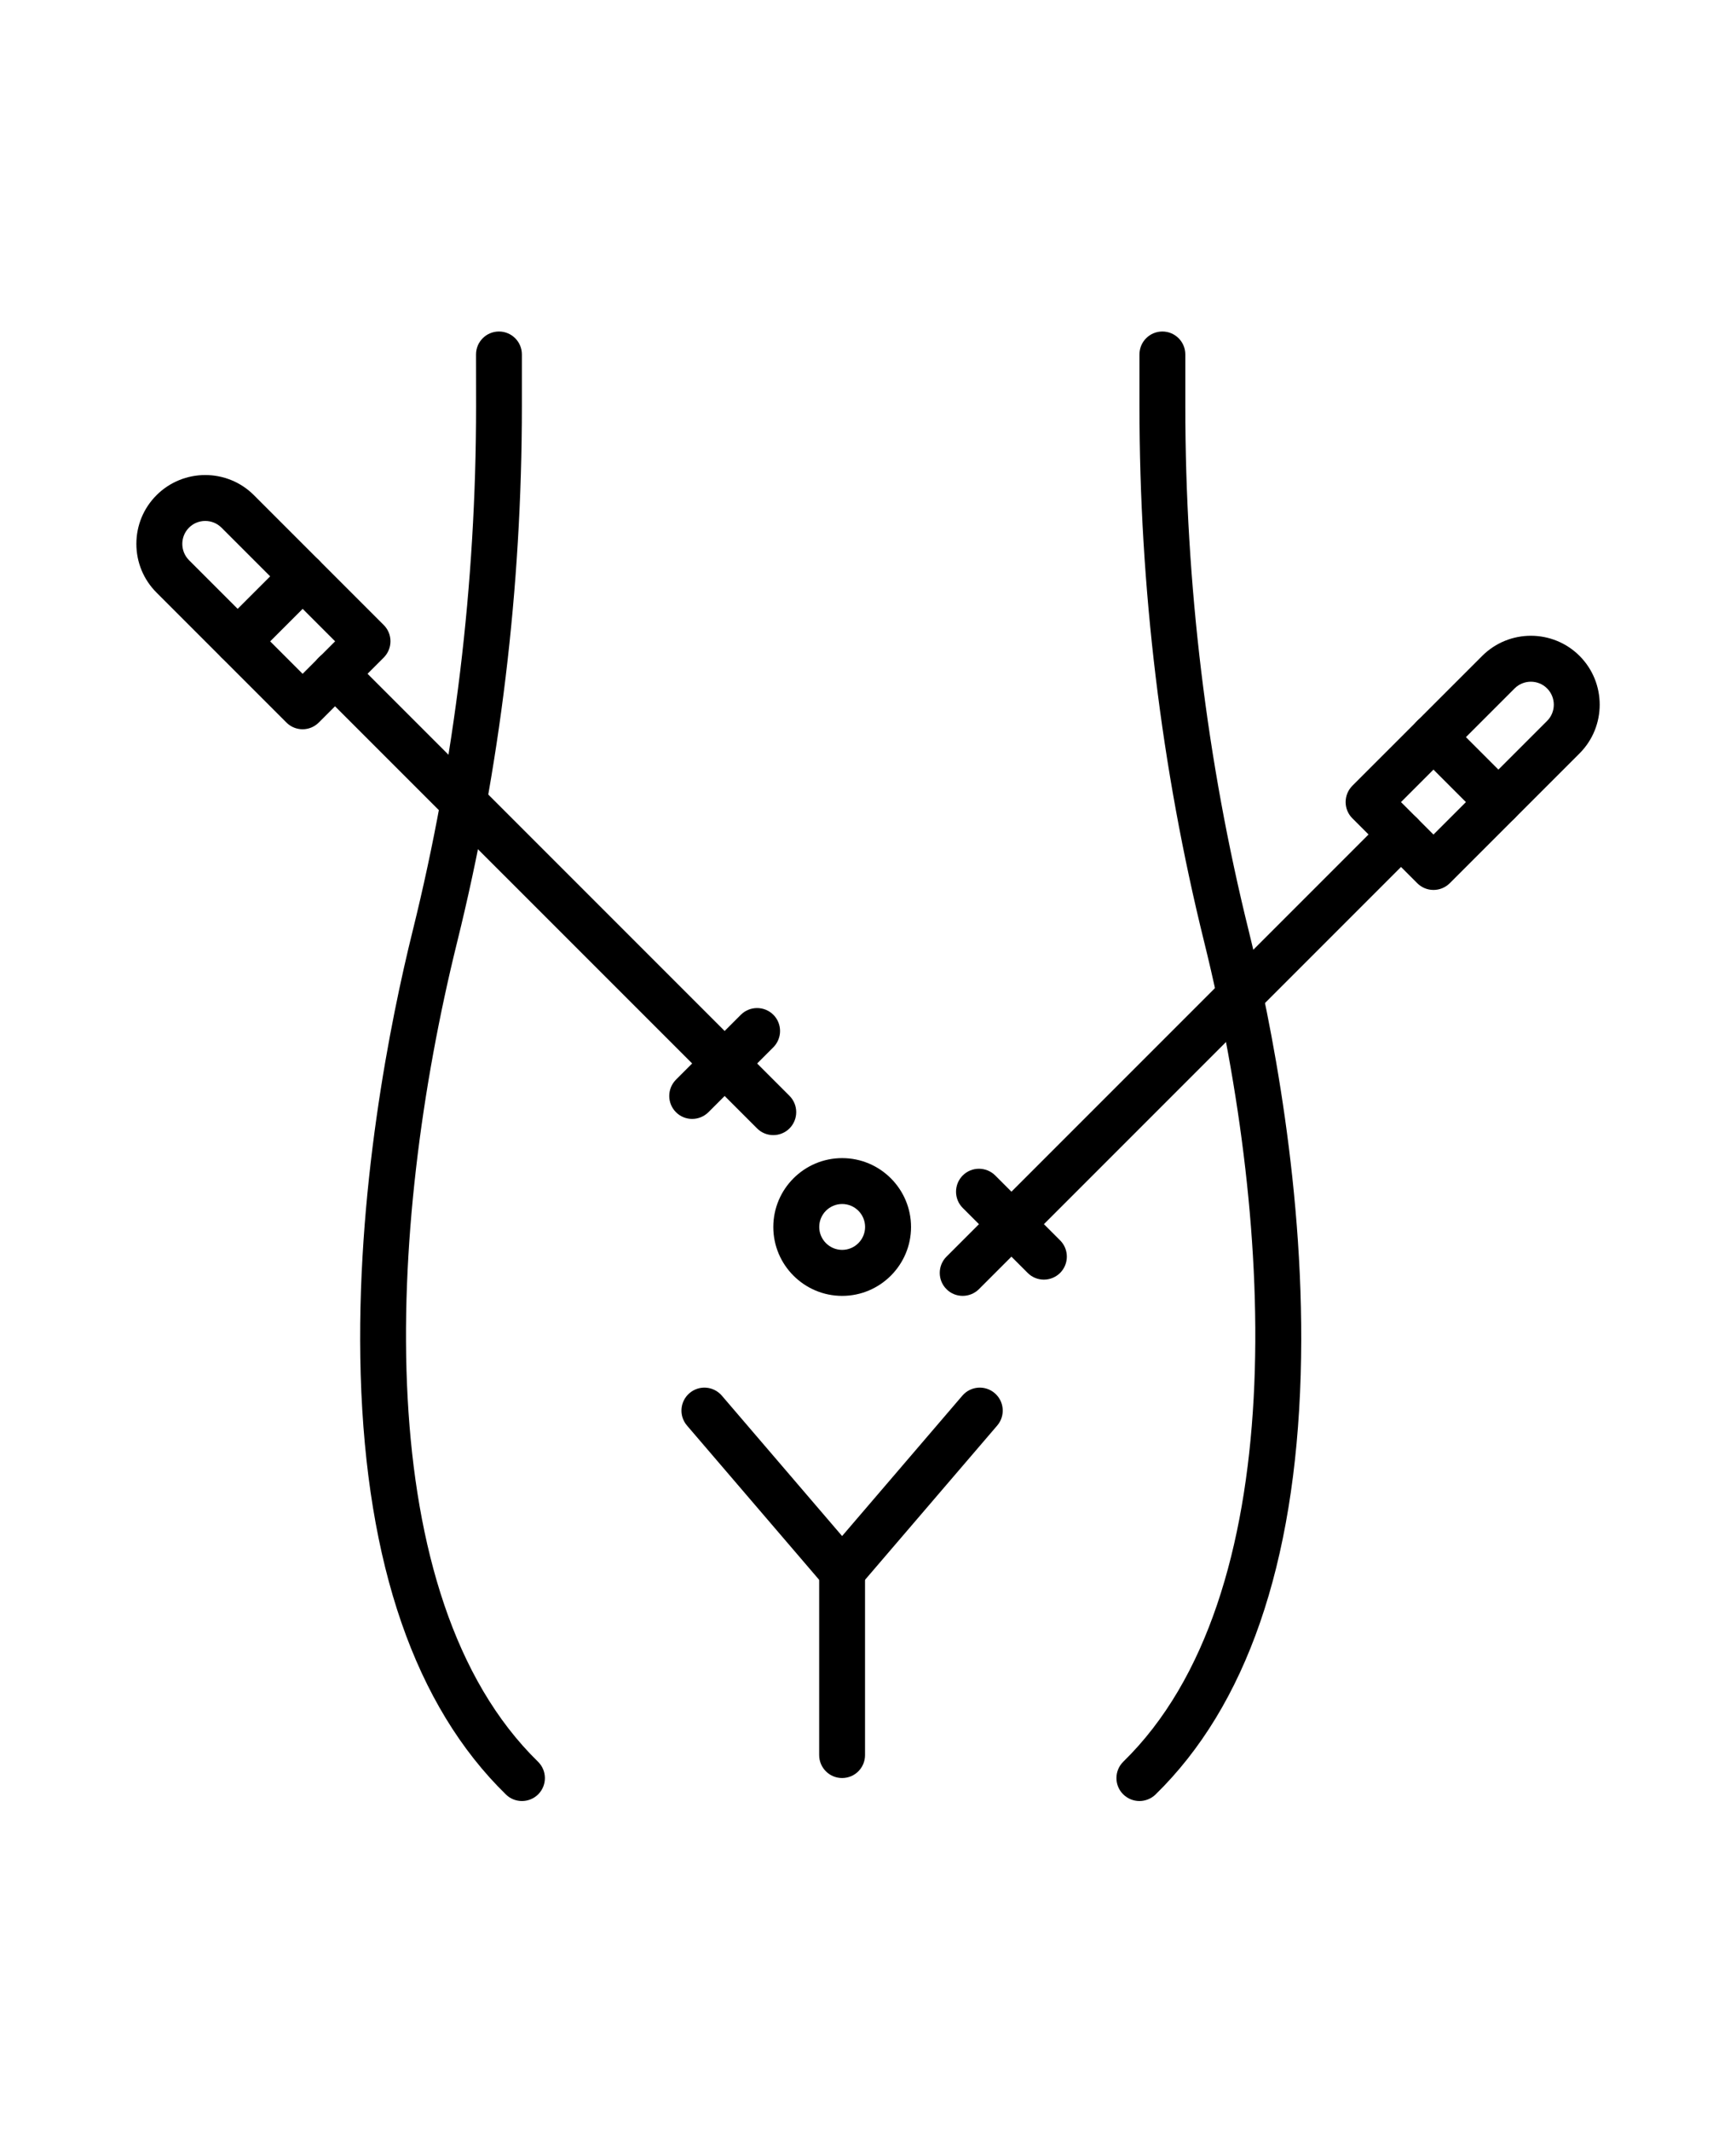<svg width="110" height="135" viewBox="0 0 110 135" fill="none" xmlns="http://www.w3.org/2000/svg">
<path d="M72.2 114.09C71.821 114.09 71.446 113.942 71.157 113.652C70.594 113.078 70.606 112.156 71.18 111.594C81.848 101.18 80.821 77.942 76.301 59.668C73.579 48.66 72.2 37.238 72.2 25.711V22.453C72.2 21.648 72.852 21 73.653 21C74.458 21 75.106 21.652 75.106 22.453V25.715C75.106 37.004 76.458 48.195 79.126 58.973C80.501 64.535 82.758 75.578 82.418 87.078C82.063 99.117 78.965 108.066 73.215 113.68C72.934 113.949 72.567 114.09 72.2 114.09Z" fill="black"/>
<path d="M33.074 114.09C32.706 114.09 32.339 113.953 32.058 113.676C26.308 108.063 23.214 99.114 22.855 87.074C22.515 75.578 24.769 64.531 26.148 58.969C28.816 48.192 30.167 37 30.167 25.711L30.163 22.453C30.163 21.648 30.816 21 31.616 21C32.421 21 33.069 21.652 33.069 22.453V25.715C33.069 37.242 31.691 48.664 28.968 59.672C24.448 77.945 23.417 101.18 34.089 111.598C34.663 112.16 34.675 113.078 34.112 113.656C33.827 113.942 33.452 114.09 33.074 114.09Z" fill="black"/>
<path d="M53.363 100.996C52.937 100.996 52.535 100.808 52.257 100.488L43.531 90.304C43.007 89.695 43.078 88.777 43.687 88.253C44.296 87.73 45.214 87.8 45.738 88.409L53.359 97.304L60.98 88.409C61.503 87.8 62.421 87.73 63.031 88.253C63.64 88.777 63.71 89.695 63.187 90.304L54.46 100.488C54.191 100.812 53.788 100.996 53.363 100.996Z" fill="black"/>
<path d="M53.359 112.633C52.555 112.633 51.906 111.981 51.906 111.18V99.543C51.906 98.738 52.559 98.09 53.359 98.09C54.164 98.09 54.812 98.742 54.812 99.543V111.18C54.812 111.985 54.164 112.633 53.359 112.633Z" fill="black"/>
<path d="M19.176 46.196C18.805 46.196 18.43 46.055 18.148 45.77L9.918 37.539C9.094 36.715 8.641 35.618 8.641 34.454C8.641 33.289 9.094 32.192 9.918 31.368C11.621 29.669 14.387 29.665 16.09 31.368L24.316 39.594C24.883 40.161 24.883 41.083 24.316 41.653L20.203 45.766C19.922 46.051 19.547 46.196 19.176 46.196ZM13.004 33.001C12.633 33.001 12.258 33.141 11.976 33.426C11.41 33.993 11.41 34.915 11.976 35.485L19.176 42.684L21.234 40.626L14.035 33.426C13.75 33.141 13.379 33.001 13.004 33.001Z" fill="black"/>
<path d="M48.998 71.906C48.627 71.906 48.252 71.765 47.971 71.48L20.198 43.71C19.632 43.144 19.632 42.222 20.198 41.651C20.765 41.085 21.686 41.085 22.257 41.651L50.027 69.421C50.593 69.988 50.593 70.91 50.027 71.48C49.742 71.765 49.37 71.906 48.998 71.906Z" fill="black"/>
<path d="M15.062 42.077C14.69 42.077 14.315 41.937 14.034 41.651C13.468 41.085 13.468 40.163 14.034 39.593L18.148 35.483C18.714 34.917 19.636 34.917 20.206 35.483C20.773 36.05 20.773 36.972 20.206 37.542L16.093 41.655C15.804 41.937 15.432 42.077 15.062 42.077Z" fill="black"/>
<path d="M43.858 70.88C43.487 70.88 43.112 70.739 42.831 70.454C42.265 69.888 42.265 68.966 42.831 68.395L46.944 64.282C47.511 63.716 48.433 63.716 49.003 64.282C49.569 64.849 49.569 65.77 49.003 66.341L44.89 70.454C44.605 70.735 44.233 70.88 43.858 70.88Z" fill="black"/>
<path d="M90.831 56.375C90.444 56.375 90.077 56.223 89.804 55.949L85.69 51.836C85.124 51.27 85.124 50.348 85.69 49.777L93.917 41.551C95.62 39.848 98.386 39.848 100.089 41.551C101.788 43.254 101.788 46.02 100.089 47.723L91.862 55.949C91.585 56.223 91.218 56.375 90.831 56.375ZM88.772 50.809L90.831 52.867L98.03 45.668C98.597 45.102 98.597 44.18 98.03 43.609C97.464 43.043 96.542 43.043 95.972 43.609L88.772 50.809Z" fill="black"/>
<path d="M60.999 82.089C60.628 82.089 60.253 81.949 59.972 81.664C59.405 81.097 59.405 80.175 59.972 79.605L87.742 51.835C88.308 51.269 89.23 51.269 89.8 51.835C90.367 52.401 90.367 53.323 89.8 53.894L62.03 81.664C61.745 81.945 61.374 82.089 60.999 82.089Z" fill="black"/>
<path d="M94.94 52.263C94.569 52.263 94.194 52.122 93.913 51.837L89.8 47.724C89.233 47.157 89.233 46.235 89.8 45.665C90.37 45.099 91.288 45.099 91.858 45.665L95.972 49.778C96.538 50.345 96.538 51.267 95.972 51.837C95.686 52.122 95.311 52.263 94.94 52.263Z" fill="black"/>
<path d="M66.144 81.06C65.772 81.06 65.397 80.919 65.116 80.634L61.003 76.52C60.437 75.954 60.437 75.032 61.003 74.462C61.569 73.895 62.491 73.895 63.062 74.462L67.175 78.575C67.741 79.142 67.741 80.064 67.175 80.634C66.886 80.919 66.515 81.06 66.144 81.06Z" fill="black"/>
<path d="M53.363 82.09C50.957 82.09 49 80.133 49 77.727C49 75.32 50.957 73.363 53.363 73.363C55.77 73.363 57.727 75.32 57.727 77.727C57.727 80.129 55.77 82.09 53.363 82.09ZM53.363 76.27C52.562 76.27 51.91 76.922 51.91 77.723C51.91 78.523 52.562 79.176 53.363 79.176C54.164 79.176 54.816 78.523 54.816 77.723C54.816 76.922 54.164 76.27 53.363 76.27Z" fill="black"/>
</svg>
